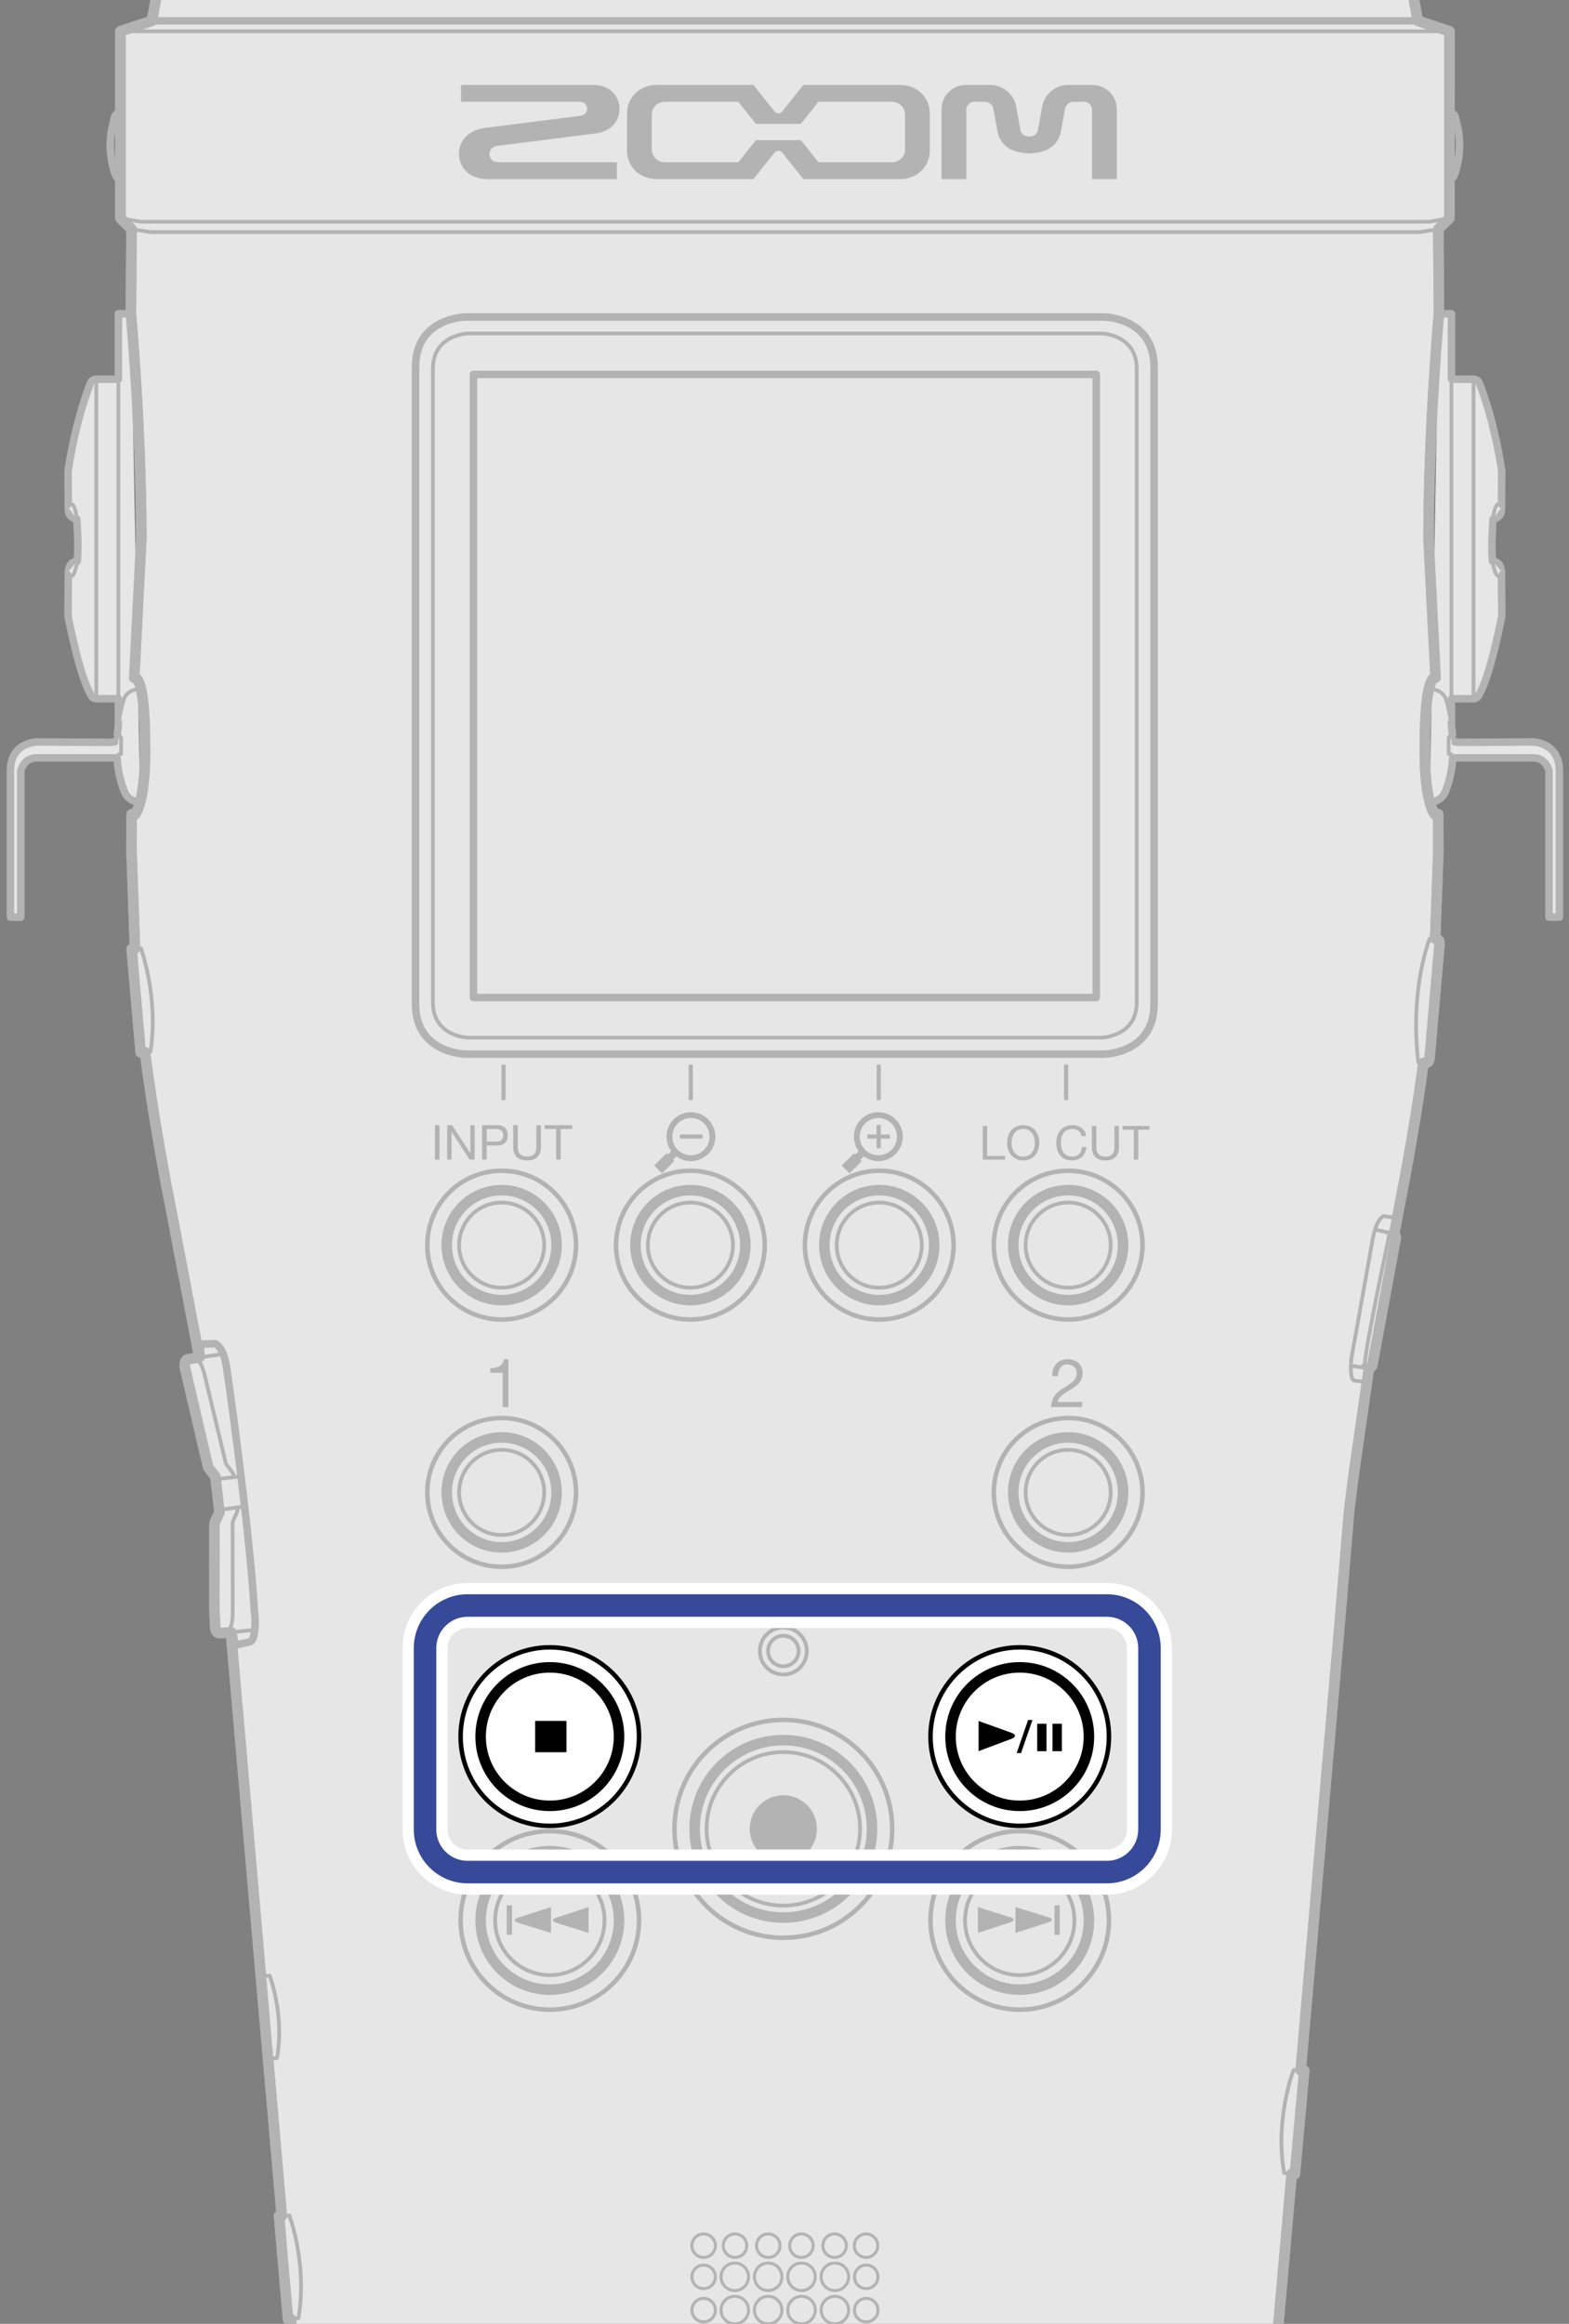 <?xml version="1.0" encoding="utf-8"?>
<!-- Generator: Adobe Illustrator 26.3.1, SVG Export Plug-In . SVG Version: 6.00 Build 0)  -->
<svg version="1.1" xmlns="http://www.w3.org/2000/svg" xmlns:xlink="http://www.w3.org/1999/xlink" x="0px" y="0px"
	 width="104.477px" height="154.658px" viewBox="0 0 104.477 154.658" style="enable-background:new 0 0 104.477 154.658;"
	 xml:space="preserve">
<rect x="0" y="0" width="104.477" height="154.658" fill="#808080" stroke="none"/>
<style type="text/css">
	.st0{clip-path:url(#SVGID_00000024702030973949614390000017589990987470863494_);}
	.st1{fill:#E6E6E6;stroke:#B3B3B3;stroke-width:0.7;stroke-linejoin:round;stroke-miterlimit:2;}
	.st2{fill:#E6E6E6;stroke:#B3B3B3;stroke-width:0.5;stroke-linejoin:round;stroke-miterlimit:2;}
	.st3{fill:#E6E6E6;stroke:#B3B3B3;stroke-width:0.25;stroke-linejoin:round;stroke-miterlimit:2;}
	.st4{fill:none;stroke:#B3B3B3;stroke-width:0.25;stroke-linejoin:round;stroke-miterlimit:2;}
	.st5{fill:#FFFFFF;stroke:#B3B3B3;stroke-width:0.25;stroke-linejoin:round;stroke-miterlimit:2;}
	.st6{fill:#E6E6E6;stroke:#B3B3B3;stroke-width:0.272;stroke-linejoin:round;stroke-miterlimit:2;}
	.st7{fill:none;stroke:#B3B3B3;stroke-width:0.5;stroke-linejoin:round;stroke-miterlimit:2;}
	.st8{fill:none;stroke:#B3B3B3;stroke-width:0.5;stroke-linecap:round;stroke-linejoin:round;stroke-miterlimit:2;}
	.st9{fill:none;stroke:#B3B3B3;stroke-width:0.3;stroke-miterlimit:10;}
	.st10{fill:none;stroke:#B3B3B3;stroke-width:0.25;stroke-miterlimit:10;}
	.st11{fill:none;stroke:#B3B3B3;stroke-width:0.7;stroke-miterlimit:10;}
	.st12{fill:#FFFFFF;stroke:#000000;stroke-width:0.3;stroke-miterlimit:10;}
	.st13{fill:#FFFFFF;stroke:#000000;stroke-width:0.25;stroke-miterlimit:10;}
	.st14{fill:#FFFFFF;stroke:#000000;stroke-width:0.7;stroke-miterlimit:10;}
	.st15{fill:none;stroke:#B3B3B3;stroke-width:0.2;stroke-miterlimit:10;}
	.st16{fill:none;stroke:#B3B3B3;stroke-width:0.7;stroke-linejoin:round;stroke-miterlimit:2;}
	.st17{fill:#B3B3B3;}
	.st18{fill:none;stroke:#FFFFFF;stroke-width:3;stroke-miterlimit:10;}
	.st19{fill:none;stroke:#364A99;stroke-width:1.5;stroke-miterlimit:10;}
</style>
<g id="レイヤー_1">
	<g>
		<defs>
			<rect id="SVGID_1_" width="104.477" height="154.658"/>
		</defs>
		<clipPath id="SVGID_00000008868705663507817430000014530913651190591930_">
			<use xlink:href="#SVGID_1_"  style="overflow:visible;"/>
		</clipPath>
		<g style="clip-path:url(#SVGID_00000008868705663507817430000014530913651190591930_);">
			<g>
				<path class="st1" d="M96.511,2.08l-2.097-0.692l-6.42-34.701c-0.732-5.145-2.523-9.788-2.523-9.788
					c-2.07-7.452-9.175-9.126-9.175-9.126c-4.382-1.676-21.232-1.669-21.232-1.669h-5.599c0,0-16.85-0.007-21.232,1.669
					c0,0-7.105,1.673-9.175,9.126c0,0-1.791,4.643-2.523,9.788l-6.42,34.701L8.02,2.08v12.44l0.737,0.735L8.718,20.88
					c0,0,0.691,7.702,0.691,14.961l-0.472,9.265c0,0,0.712-0.348,0.712,4.459c0,0,0.122,3.417-0.649,4.63H8.765l-0.008,2.489
					l0.233,6.455l-0.223,0.02l0.602,6.886l0.28-0.025c0.008,0.066,0.558,4.508,1.678,10.151l1.945,10.168l-0.738,0.118
					c-0.377,0.095-0.185,0.695-0.185,0.695l1.496,6.425c0.02,0.084,0.054,0.128,0.054,0.128l0.448,0.568l0.27,2.377l-0.293,0.631
					c-0.033,0.072-0.039,0.173-0.039,0.173l-0.011,4.81c-0.012,1.007,0.07,2.136,0.07,2.136c0.044,0.293,0.283,0.291,0.283,0.291
					l0.745-0.063l3.39,38.827l0.001,0.016l-0.182,0.013l0.602,6.886l0.189-0.026l5.438,62.757c0,0,0.044,0.632,0.68,0.632h-1.55
					c0,0-0.458-0.022-0.458,0.415v0.553c0,0-0.012,0.415,0.501,0.415h1l0.791,9.222c0,0,0.165,2.529,3.128,2.529h46.724
					c2.963,0,3.128-2.529,3.128-2.529l0.791-9.222h1c0.512,0,0.501-0.415,0.501-0.415v-0.553c0-0.437-0.458-0.415-0.458-0.415h-1.55
					c0.636,0,0.68-0.632,0.68-0.632l5.439-62.761l0.61-6.886l0.243-2.782l0.211,0.028l0.624-6.886l-0.234-0.016l2.547-29.178
					l0.681-8.085l0.27-2.189l1.046-7.295c0.086-0.016,0.187-0.065,0.222-0.208l1.562-8.442c0.019-0.125-0.044-0.206-0.113-0.257
					l0.378-1.976c0.86-4.331,1.383-7.951,1.584-9.433l0.095,0.007c0,0,0.276,0.02,0.301-0.271l0.673-7.693
					c0,0,0.036-0.274-0.251-0.3l-0.04-0.004l0.209-5.795l-0.008-2.489h-0.234c-0.772-1.213-0.649-4.63-0.649-4.63
					c0-4.807,0.712-4.459,0.712-4.459l-0.472-9.265c0-7.258,0.691-14.961,0.691-14.961l-0.039-5.624l0.737-0.735V2.08z"/>
				<path class="st2" d="M84.929,156.747l-1.318-0.046c0,0-0.922,0.299-1.101,2.03l-1.93,17.93c0,0-0.098,1.869,0.898,2.188
					l1.517,0.206"/>
				<path class="st3" d="M9.382,63.105c0,0,1.205,3.303,0.636,6.883l-0.65,0.057l-0.602-6.886L9.382,63.105z"/>
				<path class="st3" d="M95.212,62.448c0,0-1.35,3.233-0.772,8.264l0.442,0.033c0,0,0.276,0.02,0.301-0.271l0.673-7.693
					c0,0,0.036-0.274-0.251-0.3L95.212,62.448z"/>
				<path class="st3" d="M90.086,91.822c-0.252-0.417-0.082-1.519-0.082-1.519l1.413-7.895c0.27-1.389,0.726-1.475,0.726-1.475
					l0.664,0.09c0.063,0.199-0.133,1.051-0.133,1.051s0.304,0.075,0.265,0.33l-1.562,8.442c-0.065,0.263-0.357,0.212-0.357,0.212
					c-0.123,0.819-0.268,0.896-0.268,0.896l-0.607-0.083L90.086,91.822z"/>
				<path class="st3" d="M86.137,137.768c0,0-1.264,3.229-0.63,6.84l0.714,0.095l0.624-6.886L86.137,137.768z"/>
				<path class="st3" d="M19.265,147.437c0,0,1.222,3.229,0.609,6.84l-0.69,0.095l-0.602-6.886L19.265,147.437z"/>
				<path class="st2" d="M13.412,90.317c0,0-0.157-0.734,0.02-0.862l0.909-0.029c0,0,0.577,0.211,0.766,1.719
					c0,0,1.48,10.158,1.844,16.216c0,0,0.14,0.862-0.096,1.662c0,0-0.097,0.223-0.213,0.245l-0.835,0.19c0,0-0.122,0.04-0.155-0.081
					c0,0-0.132-0.567-0.133-0.759l-0.891,0.076c0,0-0.239,0.002-0.283-0.291c0,0-0.082-1.13-0.07-2.136l0.011-4.81
					c0,0,0.006-0.102,0.039-0.173l0.293-0.631l-0.27-2.377L13.9,97.706c0,0-0.034-0.044-0.054-0.128l-1.496-6.425
					c0,0-0.192-0.6,0.185-0.695L13.412,90.317z"/>
				<line class="st4" x1="13.412" y1="90.317" x2="14.862" y2="90.111"/>
				<path class="st4" d="M14.347,98.274c0,0,0.114,0.16,0.324,0.14l1.368-0.158"/>
				<path class="st4" d="M12.3,90.808c0,0,0.028-0.186,0.21-0.221l0.55-0.075c0,0,0.284-0.07,0.547,0.913l1.434,5.991l0.071,0.09
					l0.348,0.464c0,0,0.213,0.324,0.037,0.344"/>
				<path class="st4" d="M14.617,100.651c0,0,0.058-0.178,0.238-0.2l1.433-0.191"/>
				<line class="st5" x1="15.519" y1="108.618" x2="16.964" y2="108.47"/>
				<path class="st4" d="M14.351,108.434c0,0,0.039,0.159,0.257,0.138l0.565-0.056c0,0,0.275-0.046,0.322-1.025l-0.007-6.165
					l0.04-0.108l0.233-0.538c0,0,0.152-0.343-0.025-0.339"/>
				<path class="st3" d="M17.419,131.846c0,0-0.024-0.306,0.251-0.344l0.288-0.014c0,0,1,2.59,0.487,5.476l-0.293,0.048
					c0,0-0.262,0.052-0.308-0.35L17.419,131.846z"/>
				<path class="st3" d="M20.986,165.95c0,0,0.987,2.374,0.457,5.552c0,0-0.116,0.554-0.284,0.049c0,0-0.617-2.646-0.487-5.617
					C20.671,165.934,20.735,165.414,20.986,165.95z"/>
				<path class="st3" d="M22.758,185.497c0,0,1.134,2.392,0.455,5.56c0,0-0.146,0.551-0.338,0.044c0,0-0.691-2.657-0.49-5.626
					C22.385,185.474,22.469,184.955,22.758,185.497z"/>
				<path class="st3" d="M24.308,205.863c0,0,0.905,2.457,0.465,5.761c0,0-0.098,0.576-0.253,0.053c0,0-0.578-2.742-0.493-5.829
					C24.027,205.849,24.079,205.308,24.308,205.863z"/>
				<path class="st6" d="M22.01,173.752c0,0-0.111-1.215-0.524-1.613l-0.149,0.015c0,0-0.156,0.187-0.023,1.721l0.809,9.31
					c0,0,0.115,1.48,0.313,1.687l0.177-0.008c0,0,0.43-0.257,0.287-1.743L22.01,173.752z"/>
				<path class="st7" d="M8.019,7.443c0,0-0.437,0.056-0.437,0.609c0,0-0.54,1.443,0,3.273c0,0,0.12,0.595,0.44,0.641L8.019,7.443z"
					/>
				<g>
					<path class="st2" d="M8.718,20.88l-0.836,0v4.355H6.412c0,0-0.29,0.009-0.387,0.265c0,0-0.94,2.218-1.49,5.815l0.013,2.456
						c0,0-0.096,0.679,0.563,0.775c0,0,0.145,1.888,0.033,2.804c0,0-0.574-0.047-0.594,0.777l-0.02,2.866
						c0,0,0.738,3.954,1.506,5.217c0,0,0.077,0.29,0.376,0.29h1.469l0,1.786c-0.025,0.181-0.046,0.373-0.064,0.572
						c0,0,0,0.195,0.064,0.208l-0.008,0.208c0,0-0.256,0.133-0.545,0.133l-4.905-0.026c0,0-1.728,0.041-1.728,1.911v9.749l0.691,0
						v-9.749c0,0,0.196-0.854,1.037-0.854l5.371,0c0.045,0.699,0.175,1.421,0.44,2.1c0,0,0.183,0.825,1.095,0.84"/>
					<line class="st3" x1="7.881" y1="25.234" x2="7.881" y2="46.501"/>
					<path class="st3" d="M5.112,34.547c0,0-0.051-0.734-0.276-0.96c0,0-0.153-0.164-0.287,0.184"/>
					<path class="st3" d="M5.145,37.351c0,0-0.103,0.751-0.316,0.961c0,0-0.179,0.162-0.293-0.267"/>
					<line class="st3" x1="6.412" y1="25.234" x2="6.412" y2="46.501"/>
					<path class="st3" d="M9.414,45.832c0,0-0.98,0.002-1.18,0.758c0,0-0.217,0.692-0.353,1.697"/>
					<path class="st3" d="M7.881,49.067l0.185,0.013v1.106c0,0-0.247-0.08-0.241,0.252"/>
				</g>
				<polyline class="st4" points="8.757,15.256 10.031,15.446 94.5,15.446 95.774,15.256 				"/>
				<path class="st5" d="M80.223,205.863c0,0-0.905,2.457-0.465,5.761c0,0,0.098,0.576,0.253,0.053c0,0,0.578-2.742,0.493-5.829
					C80.504,205.849,80.452,205.308,80.223,205.863z"/>
				<path class="st7" d="M96.512,7.443c0,0,0.437,0.056,0.437,0.609c0,0,0.54,1.443,0,3.273c0,0-0.12,0.595-0.44,0.641L96.512,7.443
					z"/>
				<g>
					<path class="st2" d="M95.813,20.88l0.836,0v4.355h1.469c0,0,0.29,0.009,0.387,0.265c0,0,0.94,2.218,1.49,5.815l-0.013,2.456
						c0,0,0.096,0.679-0.563,0.775c0,0-0.145,1.888-0.033,2.804c0,0,0.574-0.047,0.594,0.777l0.02,2.866
						c0,0-0.738,3.954-1.506,5.217c0,0-0.077,0.29-0.376,0.29h-1.469l0,1.786c0.025,0.181,0.046,0.373,0.064,0.572
						c0,0,0,0.195-0.064,0.208l0.008,0.208c0,0,0.256,0.133,0.545,0.133l4.905-0.026c0,0,1.728,0.041,1.728,1.911v9.749l-0.691,0
						v-9.749c0,0-0.196-0.854-1.037-0.854l-5.371,0c-0.045,0.699-0.175,1.421-0.44,2.1c0,0-0.183,0.825-1.095,0.84"/>
					<line class="st3" x1="96.649" y1="25.234" x2="96.649" y2="46.501"/>
					<path class="st3" d="M99.419,34.547c0,0,0.051-0.734,0.276-0.96c0,0,0.153-0.164,0.287,0.184"/>
					<path class="st3" d="M99.386,37.351c0,0,0.103,0.751,0.316,0.961c0,0,0.179,0.162,0.293-0.267"/>
					<line class="st3" x1="98.119" y1="25.234" x2="98.119" y2="46.501"/>
					<path class="st3" d="M95.117,45.832c0,0,0.98,0.002,1.18,0.758c0,0,0.217,0.692,0.353,1.697"/>
					<path class="st3" d="M96.649,49.067l-0.185,0.013v1.106c0,0,0.247-0.08,0.241,0.252"/>
				</g>
				<polyline class="st4" points="96.511,14.52 95.191,14.756 9.339,14.756 8.02,14.52 				"/>
				<path class="st4" d="M24.985,219.118h0.146l-0.023-0.632c0,0-0.017-0.618,0.416-0.689l1.082,10.577c0,0,0.325,2.53,3.035,2.477"
					/>
				<path class="st4" d="M79.546,219.118H79.4l0.023-0.632c0,0,0.017-0.618-0.416-0.689l-1.082,10.577c0,0-0.325,2.53-3.035,2.477"
					/>
				<line class="st7" x1="10.116" y1="1.389" x2="94.414" y2="1.389"/>
				<line class="st4" x1="8.02" y1="2.08" x2="96.511" y2="2.08"/>
				<path class="st4" d="M92.273,81.991c0,0,0.262,0.069,0.21,0.326c0,0-1.436,6.69-1.61,8.433c0,0-0.119,0.26-0.298,0.232"/>
				<line class="st4" x1="92.674" y1="82.075" x2="91.56" y2="81.84"/>
				<line class="st4" x1="91.021" y1="91.058" x2="89.975" y2="90.888"/>
				<path class="st3" d="M84.552,157.947c0,0-0.048-0.442-0.343-0.471l-1.162-0.079c0,0-0.527,0.745-0.537,1.334l-0.163,1.515
					c0,0,0.8,0.229,0.7,1.282l-1.2,12.444c0,0-0.115,1.181-1.057,1.066l-0.21,1.623c0,0,0.086,1.396,0.364,1.425l1.432,0.119
					c0,0,0.41,0.004,0.443-0.352L84.552,157.947z"/>
				<path class="st7" d="M82.721,182.575l-0.587-0.033c0,0-0.544,0.214-0.695,1.751L79.79,200.61c0,0,0,1.519,0.422,1.685
					l0.768,0.074"/>
				<path class="st3" d="M79.83,201.276c0,0,0.135,0.013,0.245-0.381l0.536-5.467c0,0-0.004-0.302,0.371-0.252l0.104,0.018
					c0,0,0.287,0.04,0.374-0.245l0.071-0.826c0,0,0.047-0.271-0.326-0.306l-0.11-0.006c0,0-0.314-0.002-0.298-0.31l0.532-5.578
					c0,0,0.006-0.253-0.194-0.29"/>
				<path class="st7" d="M76.848,66.827c0,3.281-3.318,3.328-3.318,3.328H30.989c0,0-3.318-0.047-3.318-3.328V24.423
					c0-3.281,3.318-3.328,3.318-3.328H73.53c0,0,3.318,0.047,3.318,3.328V66.827z"/>
				<rect x="31.524" y="24.919" class="st8" width="41.475" height="41.472"/>
				<path class="st4" d="M28.826,66.707c0,2.302,2.35,2.35,2.35,2.35h42.166c0,0,2.35-0.049,2.35-2.35V24.543
					c0-2.302-2.35-2.35-2.35-2.35H31.177c0,0-2.35,0.049-2.35,2.35V66.707z"/>
				<g>
					<circle class="st9" cx="33.405" cy="82.867" r="4.951"/>
					<circle class="st10" cx="33.405" cy="82.867" r="2.833"/>
					<circle class="st11" cx="33.405" cy="82.867" r="3.658"/>
				</g>
				<g>
					<circle class="st9" cx="45.972" cy="82.867" r="4.951"/>
					<circle class="st10" cx="45.972" cy="82.867" r="2.833"/>
					<circle class="st11" cx="45.972" cy="82.867" r="3.658"/>
				</g>
				<g>
					<circle class="st9" cx="58.548" cy="82.867" r="4.951"/>
					<circle class="st10" cx="58.548" cy="82.867" r="2.833"/>
					<circle class="st11" cx="58.548" cy="82.867" r="3.658"/>
				</g>
				<g>
					<circle class="st9" cx="71.127" cy="82.867" r="4.951"/>
					<circle class="st10" cx="71.127" cy="82.867" r="2.833"/>
					<circle class="st11" cx="71.127" cy="82.867" r="3.658"/>
				</g>
				<g>
					<circle class="st9" cx="33.405" cy="99.322" r="4.951"/>
					<circle class="st10" cx="33.405" cy="99.322" r="2.833"/>
					<circle class="st11" cx="33.405" cy="99.322" r="3.658"/>
				</g>
				<g>
					<circle class="st12" cx="36.612" cy="115.575" r="5.941"/>
					<circle class="st13" cx="36.612" cy="115.575" r="3.641"/>
					<circle class="st14" cx="36.612" cy="115.575" r="4.608"/>
				</g>
				<circle class="st9" cx="52.161" cy="121.714" r="7.25"/>
				<circle class="st10" cx="52.161" cy="121.714" r="5.109"/>
				<circle class="st11" cx="52.161" cy="121.714" r="5.905"/>
				<g>
					<circle class="st12" cx="67.902" cy="115.575" r="5.941"/>
					<circle class="st13" cx="67.902" cy="115.575" r="3.641"/>
					<circle class="st14" cx="67.902" cy="115.575" r="4.608"/>
				</g>
				<g>
					<circle class="st9" cx="36.612" cy="127.808" r="5.941"/>
					<circle class="st10" cx="36.612" cy="127.808" r="3.641"/>
					<circle class="st11" cx="36.612" cy="127.808" r="4.608"/>
				</g>
				<g>
					<circle class="st9" cx="67.902" cy="127.808" r="5.941"/>
					<circle class="st10" cx="67.902" cy="127.808" r="3.641"/>
					<circle class="st11" cx="67.902" cy="127.808" r="4.608"/>
				</g>
				<g>
					<circle class="st9" cx="71.127" cy="99.322" r="4.951"/>
					<circle class="st10" cx="71.127" cy="99.322" r="2.833"/>
					<circle class="st11" cx="71.127" cy="99.322" r="3.658"/>
				</g>
				<g>
					<circle class="st15" cx="46.856" cy="149.455" r="0.782"/>
					<circle class="st15" cx="46.856" cy="151.529" r="0.782"/>
					<circle class="st15" cx="48.929" cy="151.526" r="0.916"/>
					<circle class="st15" cx="51.151" cy="151.526" r="0.916"/>
					<circle class="st15" cx="53.372" cy="151.526" r="0.916"/>
					<circle class="st15" cx="55.594" cy="151.526" r="0.916"/>
					<circle class="st15" cx="57.681" cy="151.529" r="0.782"/>
					<circle class="st15" cx="46.856" cy="153.745" r="0.782"/>
					<circle class="st15" cx="48.929" cy="153.742" r="0.916"/>
					<circle class="st15" cx="51.151" cy="153.742" r="0.916"/>
					<circle class="st15" cx="53.372" cy="153.742" r="0.916"/>
					<circle class="st15" cx="55.594" cy="153.742" r="0.916"/>
					<circle class="st15" cx="57.681" cy="153.745" r="0.782"/>
					<circle class="st15" cx="46.856" cy="155.968" r="0.782"/>
					<circle class="st15" cx="48.929" cy="155.964" r="0.916"/>
					<circle class="st15" cx="51.151" cy="155.964" r="0.916"/>
					<circle class="st15" cx="53.372" cy="155.964" r="0.916"/>
					<circle class="st15" cx="55.594" cy="155.964" r="0.916"/>
					<circle class="st15" cx="57.681" cy="155.968" r="0.782"/>
					<circle class="st15" cx="46.856" cy="158.184" r="0.782"/>
					<circle class="st15" cx="48.929" cy="158.18" r="0.916"/>
					<circle class="st15" cx="51.151" cy="158.18" r="0.916"/>
					<circle class="st15" cx="53.372" cy="158.18" r="0.916"/>
					<circle class="st15" cx="55.594" cy="158.18" r="0.916"/>
					<circle class="st15" cx="57.681" cy="158.184" r="0.782"/>
					<circle class="st15" cx="48.942" cy="149.455" r="0.782"/>
					<circle class="st15" cx="51.159" cy="149.455" r="0.782"/>
					<circle class="st15" cx="53.366" cy="149.455" r="0.782"/>
					<circle class="st15" cx="55.575" cy="149.455" r="0.782"/>
					<circle class="st15" cx="57.669" cy="149.455" r="0.782"/>
					<circle class="st15" cx="46.856" cy="160.24" r="0.782"/>
					<circle class="st15" cx="48.942" cy="160.24" r="0.782"/>
					<circle class="st15" cx="51.159" cy="160.24" r="0.782"/>
					<circle class="st15" cx="53.366" cy="160.24" r="0.782"/>
					<circle class="st15" cx="55.575" cy="160.24" r="0.782"/>
					<circle class="st15" cx="57.669" cy="160.24" r="0.782"/>
				</g>
				<circle class="st10" cx="52.161" cy="109.879" r="1.564"/>
				<circle class="st10" cx="52.161" cy="109.879" r="1.016"/>
				<path class="st16" d="M96.511,2.08l-2.097-0.692l-6.42-34.701c-0.732-5.145-2.523-9.788-2.523-9.788
					c-2.07-7.452-9.175-9.126-9.175-9.126c-4.382-1.676-21.232-1.669-21.232-1.669h-5.599c0,0-16.85-0.007-21.232,1.669
					c0,0-7.105,1.673-9.175,9.126c0,0-1.791,4.643-2.523,9.788l-6.42,34.701L8.02,2.08v12.44l0.737,0.735L8.718,20.88
					c0,0,0.691,7.702,0.691,14.961l-0.472,9.265c0,0,0.712-0.348,0.712,4.459c0,0,0.122,3.417-0.649,4.63H8.765l-0.008,2.489
					l0.233,6.455l-0.223,0.02l0.602,6.886l0.28-0.025c0.008,0.066,0.558,4.508,1.678,10.151l1.945,10.168l-0.738,0.118
					c-0.377,0.095-0.185,0.695-0.185,0.695l1.496,6.425c0.02,0.084,0.054,0.128,0.054,0.128l0.448,0.568l0.27,2.377l-0.293,0.631
					c-0.033,0.072-0.039,0.173-0.039,0.173l-0.011,4.81c-0.012,1.007,0.07,2.136,0.07,2.136c0.044,0.293,0.283,0.291,0.283,0.291
					l0.745-0.063l3.39,38.827l0.001,0.016l-0.182,0.013l0.602,6.886l0.189-0.026l5.438,62.757c0,0,0.044,0.632,0.68,0.632h-1.55
					c0,0-0.458-0.022-0.458,0.415v0.553c0,0-0.012,0.415,0.501,0.415h1l0.791,9.222c0,0,0.165,2.529,3.128,2.529h46.724
					c2.963,0,3.128-2.529,3.128-2.529l0.791-9.222h1c0.512,0,0.501-0.415,0.501-0.415v-0.553c0-0.437-0.458-0.415-0.458-0.415h-1.55
					c0.636,0,0.68-0.632,0.68-0.632l5.439-62.761l0.61-6.886l0.243-2.782l0.211,0.028l0.624-6.886l-0.234-0.016l2.547-29.178
					l0.681-8.085l0.27-2.189l1.046-7.295c0.086-0.016,0.187-0.065,0.222-0.208l1.562-8.442c0.019-0.125-0.044-0.206-0.113-0.257
					l0.378-1.976c0.86-4.331,1.383-7.951,1.584-9.433l0.095,0.007c0,0,0.276,0.02,0.301-0.271l0.673-7.693
					c0,0,0.036-0.274-0.251-0.3l-0.04-0.004l0.209-5.795l-0.008-2.489h-0.234c-0.772-1.213-0.649-4.63-0.649-4.63
					c0-4.807,0.712-4.459,0.712-4.459l-0.472-9.265c0-7.258,0.691-14.961,0.691-14.961l-0.039-5.624l0.737-0.735V2.08z"/>
			</g>
			<g>
				<g>
					<path class="st17" d="M61.915,10.008c0,0.128-0.012,0.255-0.036,0.38c-0.057,0.296-0.187,0.578-0.374,0.813
						c-0.188,0.236-0.434,0.424-0.712,0.544c-0.265,0.114-0.553,0.175-0.841,0.175h-6.455l-1.408-1.762
						c-0.04-0.052-0.097-0.089-0.16-0.11c-0.063-0.018-0.131-0.018-0.193,0c-0.063,0.02-0.121,0.058-0.16,0.11l-1.408,1.762h-6.454
						c-0.288,0-0.578-0.061-0.841-0.175c-0.277-0.12-0.524-0.308-0.712-0.544c-0.188-0.235-0.318-0.518-0.375-0.813
						c-0.022-0.124-0.035-0.252-0.035-0.38V7.566c0-0.127,0.013-0.255,0.035-0.379c0.057-0.298,0.188-0.579,0.375-0.814
						c0.189-0.236,0.435-0.425,0.712-0.545c0.264-0.114,0.553-0.174,0.841-0.174h6.454l1.408,1.762
						c0.04,0.052,0.097,0.09,0.16,0.111c0.062,0.019,0.13,0.019,0.193,0c0.063-0.02,0.121-0.058,0.16-0.111l1.408-1.762h6.455
						c0.288,0,0.576,0.06,0.841,0.174c0.278,0.12,0.524,0.309,0.712,0.545c0.188,0.235,0.317,0.516,0.374,0.814
						c0.024,0.125,0.036,0.253,0.036,0.379V10.008z M59.394,6.775H54.5l-1.174,1.471h-2.989l-1.174-1.471H44.27
						c-0.183,0-0.367,0.057-0.518,0.162c-0.109,0.076-0.198,0.179-0.259,0.296c-0.06,0.117-0.094,0.249-0.094,0.38V9.96
						c0,0.132,0.034,0.264,0.094,0.38c0.061,0.118,0.15,0.221,0.259,0.296c0.151,0.105,0.335,0.162,0.518,0.162h4.894l1.174-1.471
						h2.989l1.174,1.471h4.893c0.185,0,0.368-0.057,0.519-0.162c0.11-0.075,0.2-0.178,0.26-0.296c0.06-0.116,0.092-0.248,0.092-0.38
						V7.613c0-0.131-0.032-0.263-0.092-0.38c-0.061-0.117-0.151-0.22-0.26-0.296C59.762,6.833,59.579,6.775,59.394,6.775"/>
					<path class="st17" d="M38.585,6.775c0.038,0,0.076,0.001,0.113,0.006c0.099,0.012,0.192,0.055,0.263,0.124
						c0.071,0.071,0.12,0.164,0.133,0.261c0.016,0.099-0.004,0.201-0.052,0.288c-0.049,0.086-0.126,0.156-0.218,0.195
						c-0.083,0.035-0.172,0.059-0.263,0.07l-6.316,0.801c-0.311,0.04-0.612,0.142-0.881,0.301c-0.353,0.208-0.624,0.553-0.74,0.946
						c-0.118,0.394-0.081,0.83,0.102,1.196c0.181,0.369,0.507,0.662,0.89,0.809c0.26,0.097,0.538,0.148,0.816,0.148h8.643v-1.122
						h-7.865c-0.078,0-0.155-0.009-0.231-0.031c-0.105-0.03-0.201-0.093-0.269-0.177c-0.069-0.086-0.111-0.193-0.117-0.302
						c-0.008-0.109,0.021-0.219,0.079-0.313c0.058-0.093,0.145-0.167,0.246-0.209c0.078-0.032,0.157-0.052,0.239-0.063l6.51-0.825
						c0.227-0.03,0.449-0.093,0.658-0.187c0.298-0.134,0.553-0.364,0.716-0.647c0.166-0.282,0.239-0.619,0.207-0.943
						c-0.031-0.325-0.166-0.641-0.381-0.888c-0.216-0.247-0.51-0.423-0.828-0.498c-0.174-0.042-0.352-0.062-0.531-0.062H30.7v1.122
						h7.899"/>
					<path class="st17" d="M65.773,5.653h-1.459c-0.095,0-0.189,0.01-0.28,0.026c-0.308,0.055-0.601,0.201-0.829,0.416
						c-0.227,0.217-0.391,0.497-0.466,0.802c-0.03,0.128-0.045,0.256-0.044,0.387v4.637h1.651V7.303
						c0-0.139,0.056-0.275,0.154-0.373c0.096-0.099,0.234-0.154,0.373-0.154h0.696c0.138,0,0.273,0.049,0.38,0.138
						c0.105,0.088,0.179,0.213,0.204,0.349l0.272,1.501c0.05,0.274,0.17,0.536,0.349,0.752c0.176,0.216,0.408,0.386,0.67,0.487
						c0.691,0.273,1.486,0.273,2.178,0c0.259-0.101,0.493-0.271,0.67-0.487c0.177-0.216,0.297-0.478,0.349-0.752l0.271-1.501
						c0.025-0.135,0.098-0.26,0.204-0.349c0.104-0.089,0.243-0.138,0.38-0.138h0.697c0.136,0,0.275,0.055,0.372,0.154
						c0.097,0.098,0.155,0.235,0.155,0.373v4.618h1.648V7.284c0.001-0.131-0.014-0.259-0.044-0.387
						c-0.073-0.304-0.236-0.585-0.465-0.802c-0.228-0.215-0.519-0.361-0.83-0.416c-0.092-0.016-0.184-0.026-0.279-0.026h-1.332
						h-0.283c-0.308,0-0.616,0.081-0.882,0.235c-0.267,0.153-0.493,0.377-0.648,0.643c-0.102,0.173-0.172,0.362-0.207,0.559
						L69.11,8.667c-0.017,0.086-0.055,0.167-0.112,0.234c-0.056,0.067-0.131,0.118-0.213,0.145c-0.163,0.057-0.344,0.057-0.508,0
						c-0.081-0.027-0.157-0.079-0.213-0.145c-0.057-0.066-0.095-0.148-0.113-0.234L67.667,7.09
						c-0.037-0.197-0.105-0.386-0.207-0.559c-0.155-0.265-0.381-0.489-0.647-0.643c-0.268-0.154-0.575-0.235-0.884-0.235H65.773z"/>
				</g>
				<g>
					<g>
						<path class="st17" d="M52.59,172.455c0,0.198-0.07,0.291-0.279,0.291h-0.964c-0.209,0-0.279-0.093-0.279-0.291v-4.414
							c-0.011,0.035-0.221,0.743-0.337,1.057l-0.883,2.161c-0.081,0.186-0.186,0.291-0.383,0.291h-0.824
							c-0.198,0-0.302-0.116-0.372-0.291l-0.987-2.335c-0.116-0.244-0.256-0.778-0.267-0.86v4.391c0,0.198-0.07,0.291-0.279,0.291
							h-0.918c-0.209,0-0.279-0.093-0.279-0.291v-7.318c0-0.198,0.07-0.291,0.279-0.291h0.918c0.151,0,0.209,0.058,0.255,0.163
							l1.778,4.054c0.14,0.313,0.291,0.813,0.291,0.813s0.151-0.453,0.302-0.802l1.719-4.089c0.046-0.105,0.128-0.14,0.267-0.14
							h0.964c0.209,0,0.279,0.093,0.279,0.291V172.455z"/>
						<path class="st17" d="M55.39,169.296h2.219v-4.147c0-0.209,0.07-0.302,0.279-0.302h1.011c0.209,0,0.279,0.093,0.279,0.302
							v7.295c0,0.209-0.07,0.302-0.279,0.302h-1.011c-0.209,0-0.279-0.093-0.279-0.302v-1.847h-3.543
							c-0.209,0-0.291-0.07-0.291-0.279v-0.709c0-0.116,0.023-0.174,0.046-0.267l1.313-4.193c0.058-0.197,0.139-0.302,0.348-0.302
							h1.011c0.209,0,0.267,0.116,0.209,0.302L55.39,169.296z"/>
					</g>
					<g>
						<path class="st17" d="M45.769,175.162h0.495l0.857,2.285l0.861-2.285h0.495v2.719h-0.343v-2.262h-0.007l-0.849,2.262h-0.309
							l-0.849-2.262h-0.007v2.262h-0.343V175.162z"/>
						<path class="st17" d="M49.37,175.558h-0.324v-0.396h0.324V175.558z M49.047,175.912h0.324v1.969h-0.324V175.912z"/>
						<path class="st17" d="M51.211,176.544c-0.05-0.247-0.221-0.392-0.488-0.392c-0.469,0-0.613,0.37-0.613,0.769
							c0,0.362,0.164,0.72,0.575,0.72c0.312,0,0.499-0.183,0.541-0.48h0.331c-0.072,0.48-0.373,0.765-0.868,0.765
							c-0.602,0-0.922-0.419-0.922-1.005c0-0.59,0.305-1.055,0.929-1.055c0.446,0,0.804,0.21,0.849,0.678H51.211z"/>
						<path class="st17" d="M52.591,175.467h-0.906v-0.305h2.175v0.305h-0.906v2.414h-0.362V175.467z"/>
						<path class="st17" d="M54.096,175.912h0.305v0.415h0.007c0.156-0.316,0.373-0.472,0.724-0.461v0.343
							c-0.522,0-0.712,0.297-0.712,0.796v0.876h-0.324V175.912z"/>
						<path class="st17" d="M57.121,177.873c-0.057,0.034-0.13,0.053-0.232,0.053c-0.168,0-0.274-0.091-0.274-0.305
							c-0.179,0.209-0.419,0.305-0.693,0.305c-0.358,0-0.651-0.16-0.651-0.552c0-0.446,0.332-0.541,0.666-0.606
							c0.358-0.069,0.663-0.046,0.663-0.289c0-0.282-0.232-0.328-0.438-0.328c-0.274,0-0.476,0.084-0.491,0.373h-0.324
							c0.019-0.487,0.396-0.659,0.834-0.659c0.354,0,0.739,0.08,0.739,0.541v1.013c0,0.152,0,0.221,0.103,0.221
							c0.027,0,0.057-0.004,0.099-0.019V177.873z M56.595,176.864c-0.126,0.091-0.369,0.095-0.586,0.133
							c-0.213,0.038-0.396,0.114-0.396,0.354c0,0.213,0.183,0.289,0.381,0.289c0.426,0,0.602-0.266,0.602-0.446V176.864z"/>
						<path class="st17" d="M57.442,175.162h0.324v1.611l0.899-0.861h0.434l-0.781,0.716l0.838,1.253h-0.411l-0.674-1.028
							l-0.305,0.282v0.746h-0.324V175.162z"/>
					</g>
				</g>
				<g>
					<path class="st17" d="M33.852,93.642h-0.381v-2.278h-0.825v-0.305c0.435,0,0.83-0.117,0.915-0.596h0.291V93.642z"/>
				</g>
				<g>
					<path class="st17" d="M70.072,91.587c-0.031-0.646,0.35-1.125,1.023-1.125c0.556,0,0.996,0.323,0.996,0.915
						c0,0.561-0.377,0.843-0.771,1.09c-0.399,0.242-0.817,0.444-0.893,0.838h1.633v0.337h-2.077c0.063-0.753,0.444-1.023,0.893-1.3
						c0.538-0.332,0.812-0.53,0.812-0.969c0-0.345-0.278-0.574-0.615-0.574c-0.444,0-0.632,0.408-0.619,0.789H70.072z"/>
				</g>
				<g>
					<g>
						<path class="st17" d="M59.638,74.495c-0.634-0.634-1.668-0.634-2.302,0c-0.576,0.575-0.629,1.478-0.156,2.117l-0.234,0.229
							l-0.083-0.083l-0.814,0.81l0.083,0.088l0.434,0.434l0.814-0.814l-0.088-0.088l0.229-0.229c0.288,0.21,0.629,0.317,0.966,0.317
							c0.419,0,0.834-0.161,1.151-0.478C60.272,76.163,60.272,75.129,59.638,74.495z M59.365,76.524
							c-0.483,0.483-1.273,0.483-1.756,0c-0.483-0.483-0.483-1.268,0-1.756c0.244-0.239,0.561-0.361,0.878-0.361
							c0.317,0,0.634,0.122,0.878,0.361C59.848,75.256,59.848,76.041,59.365,76.524z"/>
					</g>
					<g>
						<path class="st17" d="M58.366,74.867h0.284v0.637h0.609v0.272H58.65v0.642h-0.284v-0.642h-0.609v-0.272h0.609V74.867z"/>
					</g>
				</g>
				<g>
					<g>
						<path class="st17" d="M47.157,74.495c-0.634-0.634-1.668-0.634-2.302,0c-0.576,0.575-0.629,1.478-0.156,2.117l-0.234,0.229
							l-0.083-0.083l-0.815,0.81l0.083,0.088l0.346,0.346l0.088,0.088l0.815-0.814l-0.088-0.088l0.229-0.229
							c0.288,0.21,0.629,0.317,0.966,0.317c0.419,0,0.834-0.161,1.151-0.478C47.791,76.163,47.791,75.129,47.157,74.495z
							 M46.883,76.524c-0.483,0.483-1.268,0.483-1.751,0c-0.483-0.483-0.483-1.268,0-1.756c0.239-0.239,0.556-0.361,0.873-0.361
							c0.317,0,0.634,0.122,0.878,0.361C47.366,75.256,47.366,76.041,46.883,76.524z"/>
					</g>
					<rect x="45.275" y="75.504" class="st17" width="1.503" height="0.272"/>
				</g>
				<rect x="33.392" y="70.854" class="st17" width="0.277" height="2.356"/>
				<rect x="45.86" y="70.854" class="st17" width="0.277" height="2.356"/>
				<rect x="58.375" y="70.854" class="st17" width="0.277" height="2.356"/>
				<rect x="70.851" y="70.854" class="st17" width="0.277" height="2.356"/>
				<g>
					<path class="st17" d="M65.437,74.933h0.298v1.992h1.188v0.251h-1.486V74.933z"/>
					<path class="st17" d="M68.133,74.88c0.713,0,1.074,0.566,1.074,1.175c0,0.609-0.361,1.175-1.074,1.175
						c-0.713,0-1.075-0.566-1.075-1.175C67.059,75.445,67.42,74.88,68.133,74.88z M68.133,76.978c0.547,0,0.776-0.471,0.776-0.923
						c0-0.453-0.229-0.924-0.776-0.924c-0.547,0-0.776,0.471-0.776,0.924C67.357,76.507,67.587,76.978,68.133,76.978z"/>
					<path class="st17" d="M72.025,75.609c-0.063-0.317-0.317-0.478-0.628-0.478c-0.534,0-0.76,0.44-0.76,0.908
						c0,0.512,0.226,0.939,0.763,0.939c0.393,0,0.619-0.276,0.647-0.647h0.299c-0.057,0.559-0.405,0.899-0.971,0.899
						c-0.698,0-1.037-0.515-1.037-1.169c0-0.65,0.371-1.181,1.062-1.181c0.468,0,0.855,0.251,0.924,0.729H72.025z"/>
					<path class="st17" d="M74.508,76.366c0,0.566-0.324,0.864-0.883,0.864c-0.578,0-0.92-0.267-0.92-0.864v-1.433h0.298v1.433
						c0,0.396,0.226,0.613,0.622,0.613c0.377,0,0.584-0.217,0.584-0.613v-1.433h0.298V76.366z"/>
					<path class="st17" d="M75.496,75.184h-0.748v-0.251h1.794v0.251h-0.748v1.992h-0.298V75.184z"/>
				</g>
				<g>
					<path class="st17" d="M28.96,74.88h0.306v2.295H28.96V74.88z"/>
					<path class="st17" d="M29.777,74.88h0.325l1.209,1.861h0.006V74.88h0.289v2.295h-0.334l-1.199-1.842h-0.006v1.842h-0.289V74.88
						z"/>
					<path class="st17" d="M32.102,74.88h1.006c0.457,0,0.704,0.254,0.704,0.678c0,0.424-0.248,0.681-0.704,0.678h-0.701v0.939
						h-0.305V74.88z M32.408,75.979h0.598c0.344,0.003,0.502-0.148,0.502-0.421c0-0.273-0.158-0.421-0.502-0.421h-0.598V75.979z"/>
					<path class="st17" d="M36.019,76.345c0,0.579-0.331,0.884-0.904,0.884c-0.591,0-0.942-0.273-0.942-0.884V74.88h0.305v1.466
						c0,0.405,0.232,0.627,0.637,0.627c0.386,0,0.598-0.222,0.598-0.627V74.88h0.306V76.345z"/>
					<path class="st17" d="M37.03,75.137h-0.765V74.88h1.836v0.257h-0.765v2.038H37.03V75.137z"/>
				</g>
				<rect x="35.634" y="114.529" width="2.086" height="2.086"/>
				<g>
					<polygon points="68.42,114.584 67.698,116.668 67.988,116.676 68.749,114.475 68.459,114.467 					"/>
					<path d="M65.164,116.543l2.202-0.826c0.292-0.109,0.29-0.284-0.002-0.391l-2.2-0.79V116.543z"/>
					<rect x="69.064" y="114.72" width="0.622" height="1.826"/>
					<rect x="70.085" y="114.72" width="0.623" height="1.826"/>
				</g>
				<g>
					<rect x="33.745" y="126.807" class="st17" width="0.35" height="1.95"/>
					<path class="st17" d="M39.194,126.921l-2.158,0.706c-0.291,0.095-0.289,0.246,0.004,0.34l2.154,0.675V126.921z"/>
					<path class="st17" d="M36.691,126.921l-2.202,0.708c-0.293,0.093-0.29,0.244,0.003,0.335l2.199,0.678V126.921z"/>
				</g>
				<g>
					<rect x="70.216" y="126.807" class="st17" width="0.351" height="1.95"/>
					<path class="st17" d="M65.118,128.642l2.156-0.706c0.292-0.094,0.289-0.247-0.003-0.339l-2.153-0.675V128.642z"/>
					<path class="st17" d="M67.62,128.642l2.203-0.708c0.291-0.094,0.289-0.244-0.003-0.335l-2.2-0.677V128.642z"/>
				</g>
				<circle class="st17" cx="52.161" cy="121.714" r="2.237"/>
			</g>
		</g>
	</g>
</g>
<g id="レイヤー_2">
	<g>
		<path class="st18" d="M76.541,121.755c0,1.566-1.27,2.836-2.834,2.836H31.139c-1.566,0-2.836-1.27-2.836-2.836v-12.07
			c0-1.564,1.269-2.834,2.836-2.834h42.568c1.564,0,2.834,1.27,2.834,2.834V121.755z"/>
		<path class="st19" d="M76.541,121.755c0,1.566-1.27,2.836-2.834,2.836H31.139c-1.566,0-2.836-1.27-2.836-2.836v-12.07
			c0-1.564,1.269-2.834,2.836-2.834h42.568c1.564,0,2.834,1.27,2.834,2.834V121.755z"/>
	</g>
</g>
</svg>
